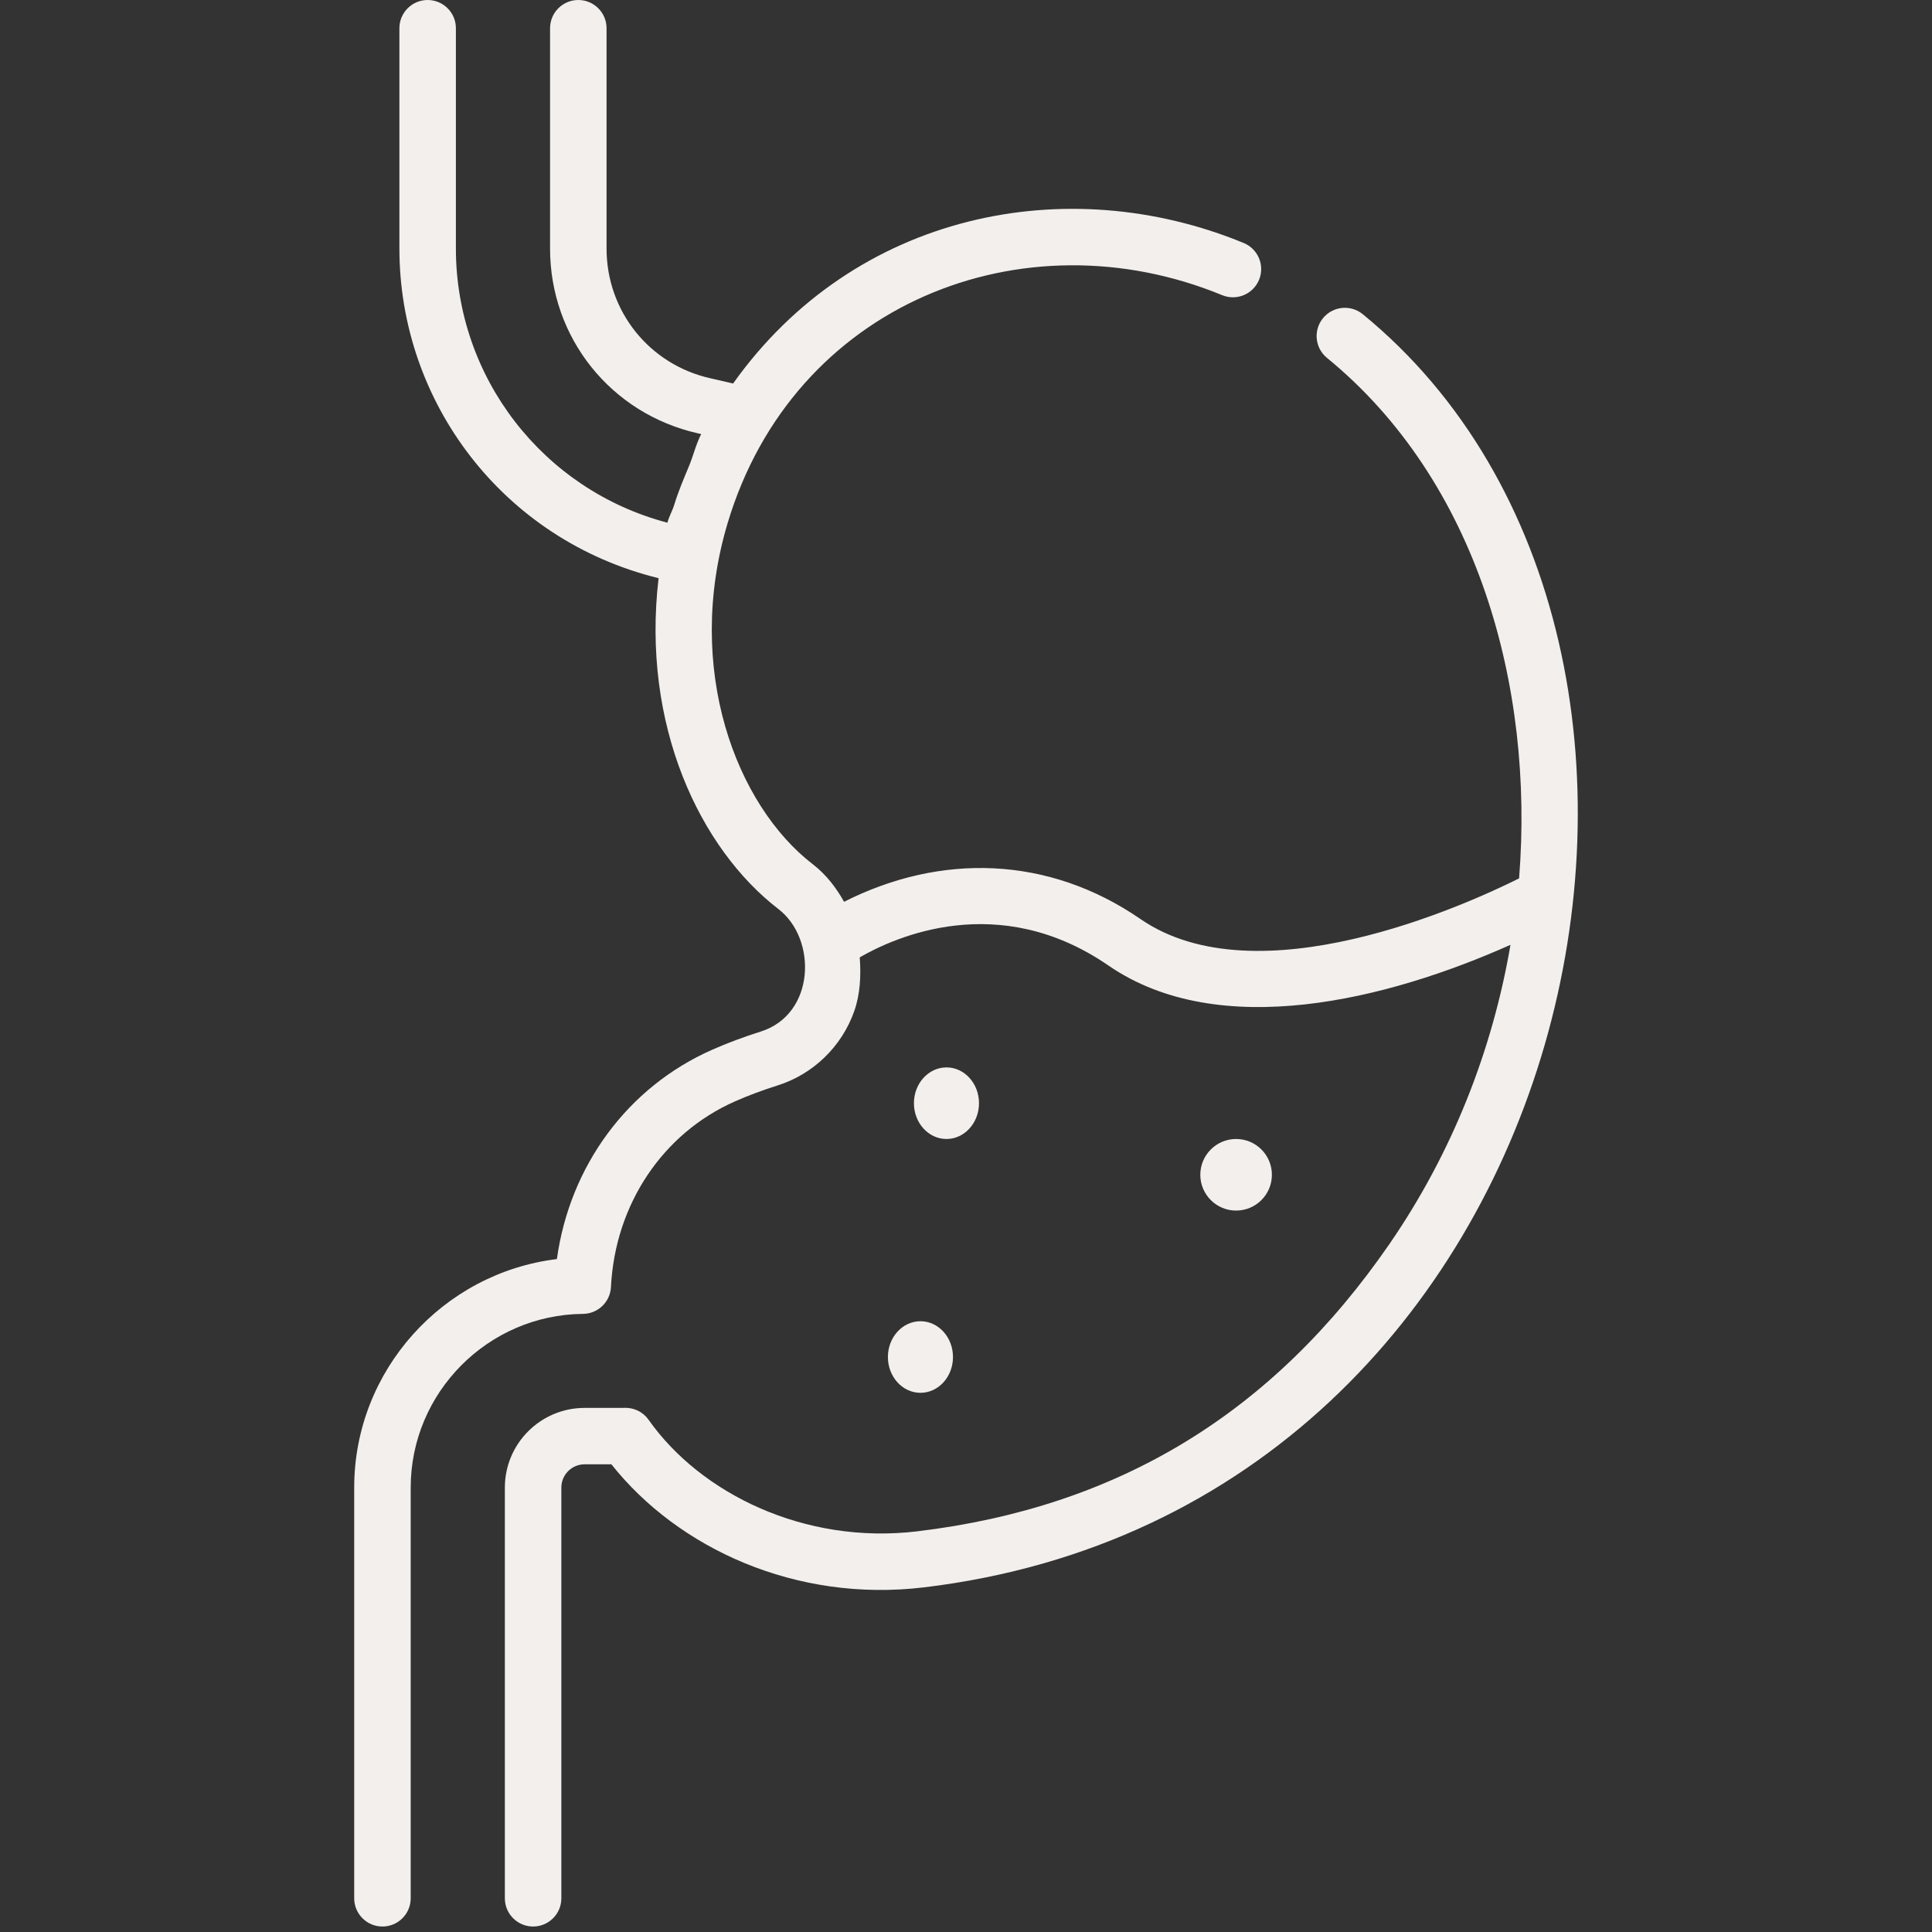 <?xml version="1.0" encoding="UTF-8"?> <svg xmlns="http://www.w3.org/2000/svg" width="300" height="300" viewBox="0 0 300 300" fill="none"><rect x="0" y="0" width="300" height="300" fill="#333333" stroke="none"/><path d="M211.608 48.788C209.734 47.255 206.972 47.529 205.437 49.405C203.901 51.276 204.178 54.036 206.051 55.571C229.403 74.668 238.262 106.55 235.883 136.396C227.492 140.581 195.241 155.206 177.098 142.711C162.81 132.873 146.066 132.441 131.066 140.029C129.821 137.806 128.263 135.779 126.224 134.211C114.321 125.056 106.232 103.857 112.975 81.263C123.2 47.067 158.911 33.118 189.774 45.833C192.014 46.757 194.58 45.692 195.503 43.454C196.428 41.217 195.361 38.654 193.12 37.732C165.669 26.419 132.719 32.989 113.836 59.55C113.791 59.542 111.2 58.946 110.322 58.742C100.822 56.61 94.186 48.321 94.186 38.596V4.383C94.186 1.964 92.221 0 89.799 0C87.376 0 85.413 1.964 85.413 4.383V38.596C85.413 52.45 94.862 64.253 108.397 67.293L108.883 67.402C108.061 68.988 107.667 70.746 106.982 72.387C106.149 74.387 105.318 76.336 104.691 78.395C104.402 79.344 103.881 80.203 103.634 81.163C84.3 76.07 70.791 58.594 70.791 38.597V4.383C70.791 1.964 68.827 0 66.404 0C63.983 0 62.018 1.964 62.018 4.383V38.596C62.018 62.31 77.981 83.805 102.265 89.78C99.576 112.621 108.691 131.788 120.873 141.156C126.912 145.799 126.609 157.508 118.12 160.182C115.482 161.013 112.945 161.963 110.574 163.009C97.458 168.8 88.48 181.038 86.473 195.51C68.792 197.65 55 212.801 55 230.984V294.767C55 297.186 56.965 299.149 59.386 299.149C61.807 299.149 63.773 297.186 63.773 294.767V230.984C63.773 216.247 75.773 204.149 90.527 204.019C92.85 203.995 94.753 202.171 94.869 199.855C95.513 187.031 102.891 175.984 114.123 171.025C116.194 170.109 118.427 169.275 120.757 168.543C126.269 166.804 130.711 162.501 132.641 157.026C133.562 154.421 133.716 151.583 133.501 148.659C138.895 145.54 155.034 138.164 172.117 149.926C189.354 161.798 215.522 155.213 234.546 146.712C231.731 163.158 225.463 179.062 215.776 193.132C197.672 219.43 173.68 234.035 142.421 237.784C124.927 239.881 108.765 231.899 100.712 220.462C99.869 219.266 98.445 218.504 96.724 218.619H90.775C83.949 218.619 78.394 224.166 78.394 230.986V294.767C78.394 297.186 80.359 299.149 82.781 299.149C85.203 299.149 87.167 297.186 87.167 294.767V230.984C87.167 228.998 88.785 227.378 90.775 227.378H94.938C105.269 240.411 123.563 248.874 143.467 246.485C246.683 234.105 274.546 100.257 211.608 48.788Z" fill="#F2EFEC"></path><path d="M152.02 171.304C152.02 174.373 149.759 176.862 146.968 176.862C144.179 176.862 141.914 174.373 141.914 171.304C141.914 168.236 144.179 165.745 146.968 165.745C149.759 165.745 152.02 168.236 152.02 171.304Z" fill="#F2EFEC"></path><path d="M197.5 182.419C197.5 185.488 195.012 187.978 191.942 187.978C188.874 187.978 186.383 185.488 186.383 182.419C186.383 179.351 188.874 176.861 191.942 176.861C195.012 176.861 197.5 179.351 197.5 182.419Z" fill="#F2EFEC"></path><path d="M147.979 210.718C147.979 213.786 145.718 216.276 142.927 216.276C140.138 216.276 137.873 213.786 137.873 210.718C137.873 207.65 140.138 205.159 142.927 205.159C145.718 205.159 147.979 207.65 147.979 210.718Z" fill="#F2EFEC"></path></svg> 
